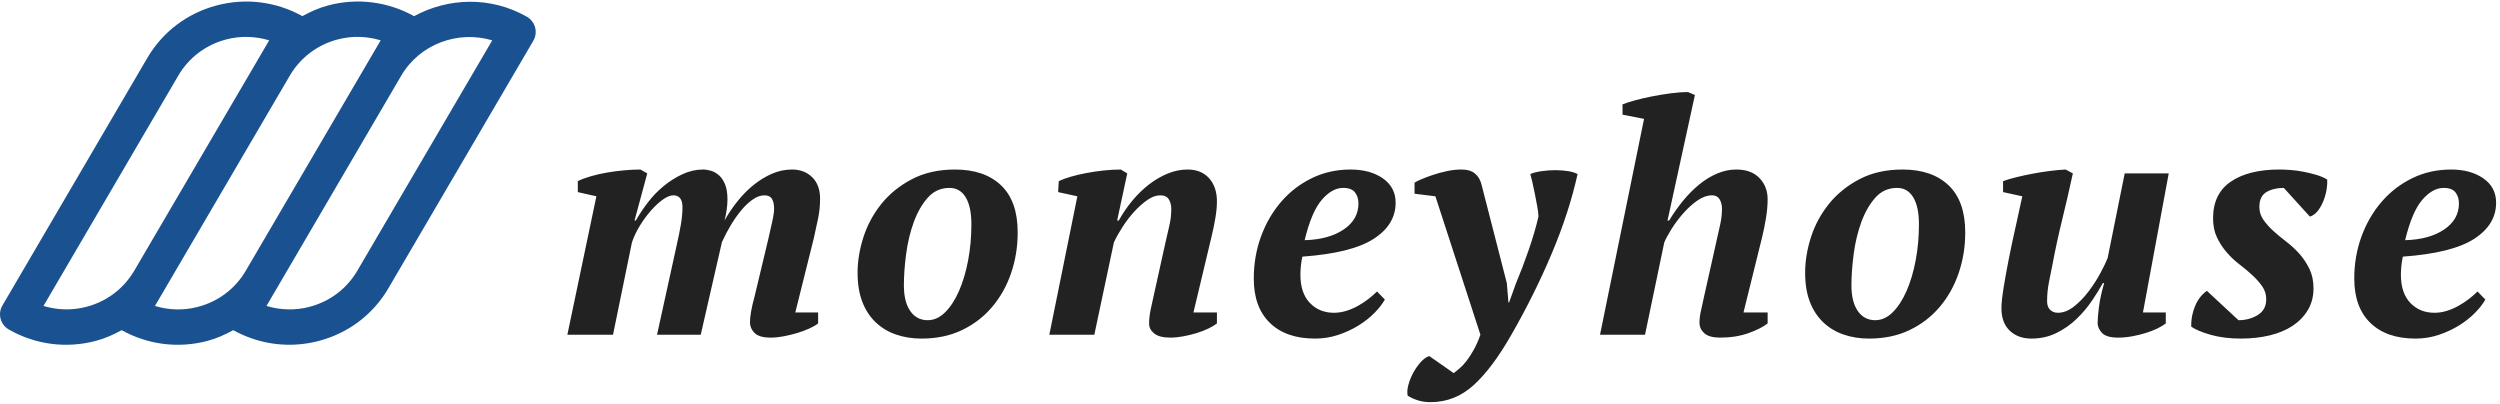 <?xml version="1.0" encoding="UTF-8" standalone="no"?>
<svg width="532px" height="86px" viewBox="0 0 532 86" version="1.1" xmlns="http://www.w3.org/2000/svg" xmlns:xlink="http://www.w3.org/1999/xlink" xmlns:sketch="http://www.bohemiancoding.com/sketch/ns">
    <!-- Generator: Sketch 3.4.4 (17249) - http://www.bohemiancoding.com/sketch -->
    <title>Moneyhouse logo</title>
    <desc>Created with Sketch.</desc>
    <defs></defs>
    <g id="Page-1" stroke="none" stroke-width="1" fill="none" fill-rule="evenodd" sketch:type="MSPage">
        <g id="Moneyhouse-logo" sketch:type="MSArtboardGroup">
            <g id="moneyhouse-copy-logo" sketch:type="MSLayerGroup">
                <path d="M163.55,50.63 C163.781,49.577 164.035,48.445 164.313,47.232 C164.591,46.019 164.729,45.069 164.729,44.382 C164.729,43.513 164.579,42.826 164.278,42.323 C163.978,41.819 163.434,41.567 162.648,41.567 C161.861,41.567 161.052,41.854 160.219,42.426 C159.386,42.998 158.577,43.753 157.79,44.691 C157.004,45.63 156.252,46.694 155.535,47.884 C154.818,49.074 154.182,50.287 153.627,51.523 L149.116,71.227 L139.818,71.227 L144.051,51.935 C144.375,50.516 144.652,49.143 144.883,47.815 C145.115,46.488 145.23,45.252 145.23,44.108 C145.23,42.414 144.583,41.567 143.287,41.567 C142.64,41.567 141.9,41.865 141.067,42.46 C140.234,43.055 139.401,43.822 138.569,44.76 C137.736,45.698 136.95,46.762 136.209,47.953 C135.469,49.143 134.891,50.356 134.475,51.591 L130.45,71.227 L120.735,71.227 L126.911,41.773 L122.956,40.881 L122.956,38.547 C123.696,38.18 124.61,37.837 125.697,37.517 C126.784,37.196 127.929,36.933 129.132,36.727 C130.334,36.521 131.56,36.361 132.809,36.247 C134.058,36.132 135.215,36.075 136.279,36.075 L137.736,36.899 L135.03,46.923 L135.307,46.923 C136.001,45.687 136.846,44.417 137.84,43.112 C138.835,41.808 139.957,40.641 141.206,39.611 C142.455,38.581 143.796,37.734 145.23,37.07 C146.664,36.407 148.122,36.075 149.602,36.075 C150.157,36.075 150.735,36.166 151.337,36.35 C151.938,36.533 152.505,36.864 153.037,37.345 C153.569,37.826 153.997,38.478 154.321,39.302 C154.644,40.126 154.806,41.178 154.806,42.46 C154.806,43.101 154.749,43.833 154.633,44.657 C154.517,45.481 154.367,46.236 154.182,46.923 C154.968,45.504 155.893,44.131 156.957,42.803 C158.021,41.476 159.166,40.32 160.392,39.336 C161.618,38.352 162.914,37.562 164.278,36.967 C165.643,36.372 167.065,36.075 168.546,36.075 C170.304,36.075 171.738,36.624 172.848,37.723 C173.958,38.821 174.513,40.332 174.513,42.254 C174.513,43.719 174.375,45.115 174.097,46.442 C173.82,47.769 173.519,49.165 173.195,50.63 L169.24,66.49 L174.097,66.49 L174.097,68.824 C173.635,69.191 172.998,69.557 172.189,69.923 C171.379,70.289 170.512,70.609 169.587,70.884 C168.661,71.159 167.713,71.388 166.742,71.571 C165.77,71.754 164.868,71.845 164.035,71.845 C162.37,71.845 161.213,71.513 160.566,70.85 C159.918,70.186 159.594,69.442 159.594,68.618 C159.594,67.291 159.918,65.46 160.566,63.126 L163.55,50.63 L163.55,50.63 Z M182.493,58.045 C182.493,55.573 182.91,53.045 183.743,50.459 C184.575,47.872 185.847,45.515 187.559,43.387 C189.271,41.258 191.433,39.508 194.047,38.135 C196.661,36.761 199.726,36.075 203.241,36.075 C207.405,36.075 210.666,37.196 213.026,39.439 C215.385,41.682 216.565,45.023 216.565,49.463 C216.565,52.484 216.102,55.356 215.177,58.079 C214.252,60.803 212.91,63.206 211.152,65.288 C209.394,67.371 207.255,69.019 204.733,70.232 C202.212,71.445 199.332,72.051 196.094,72.051 C194.151,72.051 192.347,71.765 190.682,71.193 C189.016,70.621 187.571,69.751 186.345,68.584 C185.119,67.417 184.17,65.964 183.5,64.224 C182.829,62.485 182.493,60.425 182.493,58.045 L182.493,58.045 L182.493,58.045 Z M202.062,39.988 C200.211,39.988 198.673,40.675 197.447,42.048 C196.221,43.421 195.227,45.149 194.463,47.232 C193.7,49.314 193.157,51.568 192.833,53.994 C192.509,56.42 192.347,58.663 192.347,60.723 C192.347,63.057 192.798,64.877 193.7,66.181 C194.602,67.486 195.84,68.138 197.413,68.138 C198.754,68.138 199.992,67.577 201.125,66.456 C202.258,65.334 203.241,63.824 204.074,61.924 C204.907,60.025 205.555,57.851 206.017,55.402 C206.48,52.953 206.711,50.401 206.711,47.747 C206.711,45.229 206.306,43.307 205.497,41.979 C204.687,40.652 203.542,39.988 202.062,39.988 L202.062,39.988 L202.062,39.988 Z M247.999,51.66 C248.323,50.241 248.612,48.982 248.866,47.884 C249.121,46.785 249.248,45.641 249.248,44.451 C249.248,43.673 249.074,42.998 248.727,42.426 C248.381,41.854 247.768,41.567 246.889,41.567 C246.01,41.567 245.096,41.899 244.148,42.563 C243.199,43.227 242.274,44.051 241.372,45.035 C240.47,46.019 239.637,47.106 238.874,48.296 C238.111,49.486 237.498,50.584 237.035,51.591 L232.872,71.227 L223.296,71.227 L229.263,41.773 L225.169,40.881 L225.308,38.547 C225.956,38.226 226.788,37.917 227.806,37.62 C228.824,37.322 229.934,37.059 231.137,36.83 C232.34,36.601 233.577,36.418 234.849,36.281 C236.121,36.144 237.336,36.075 238.492,36.075 L239.88,36.899 L237.729,46.923 L238.076,46.923 C238.909,45.412 239.88,43.993 240.99,42.666 C242.101,41.339 243.28,40.194 244.529,39.233 C245.778,38.272 247.097,37.505 248.485,36.933 C249.872,36.361 251.283,36.075 252.717,36.075 C254.66,36.075 256.187,36.693 257.297,37.929 C258.408,39.164 258.963,40.812 258.963,42.872 C258.963,43.925 258.847,45.126 258.616,46.476 C258.384,47.827 258.107,49.165 257.783,50.493 L253.967,66.49 L258.963,66.49 L258.963,68.824 C258.5,69.191 257.887,69.557 257.124,69.923 C256.361,70.289 255.528,70.609 254.626,70.884 C253.724,71.159 252.787,71.388 251.815,71.571 C250.844,71.754 249.919,71.845 249.04,71.845 C247.467,71.845 246.322,71.548 245.605,70.953 C244.888,70.358 244.529,69.671 244.529,68.893 C244.529,67.932 244.645,66.902 244.876,65.803 C245.108,64.705 245.339,63.652 245.57,62.645 L247.999,51.66 L247.999,51.66 Z M294.699,63.744 C294.19,64.659 293.45,65.609 292.479,66.593 C291.507,67.577 290.374,68.47 289.079,69.271 C287.783,70.072 286.349,70.735 284.776,71.262 C283.203,71.788 281.561,72.051 279.849,72.051 C275.732,72.051 272.529,70.941 270.239,68.721 C267.949,66.501 266.804,63.355 266.804,59.281 C266.804,56.123 267.313,53.148 268.331,50.356 C269.348,47.563 270.771,45.103 272.598,42.975 C274.425,40.847 276.6,39.164 279.121,37.929 C281.642,36.693 284.406,36.075 287.413,36.075 C290.189,36.075 292.479,36.704 294.283,37.963 C296.087,39.222 296.989,40.95 296.989,43.147 C296.989,46.259 295.428,48.822 292.305,50.836 C289.183,52.85 284.129,54.109 277.143,54.612 C277.004,55.253 276.9,55.905 276.831,56.569 C276.762,57.233 276.727,57.862 276.727,58.457 C276.727,61.066 277.398,63.069 278.739,64.465 C280.081,65.861 281.792,66.559 283.874,66.559 C284.753,66.559 285.632,66.421 286.511,66.147 C287.39,65.872 288.234,65.506 289.044,65.048 C289.853,64.59 290.594,64.098 291.264,63.572 C291.935,63.046 292.525,62.531 293.034,62.027 L294.699,63.744 L294.699,63.744 Z M285.817,39.988 C284.244,39.988 282.729,40.835 281.272,42.529 C279.815,44.222 278.6,47.083 277.629,51.111 C281.052,51.019 283.816,50.264 285.921,48.845 C288.026,47.426 289.079,45.572 289.079,43.284 C289.079,42.368 288.836,41.59 288.35,40.95 C287.864,40.309 287.02,39.988 285.817,39.988 L285.817,39.988 L285.817,39.988 Z M305.455,41.773 L301.014,41.224 L301.014,38.89 C301.245,38.707 301.708,38.466 302.402,38.169 C303.096,37.871 303.917,37.562 304.865,37.242 C305.813,36.922 306.82,36.647 307.884,36.418 C308.948,36.189 309.988,36.075 311.006,36.075 C312.255,36.075 313.227,36.372 313.921,36.967 C314.615,37.562 315.077,38.386 315.308,39.439 L320.652,60.242 L320.999,64.362 L321.137,64.362 L322.595,60.311 C323.52,58.114 324.422,55.745 325.301,53.205 C326.18,50.665 326.874,48.296 327.383,46.099 C327.383,45.595 327.302,44.897 327.14,44.005 C326.978,43.112 326.804,42.197 326.619,41.258 C326.434,40.32 326.249,39.451 326.064,38.65 C325.879,37.849 325.74,37.311 325.648,37.036 C326.295,36.761 327.105,36.555 328.076,36.418 C329.048,36.281 330.019,36.212 330.991,36.212 C331.962,36.212 332.864,36.281 333.697,36.418 C334.53,36.555 335.201,36.761 335.709,37.036 C334.507,42.483 332.668,48.136 330.193,53.994 C327.718,59.853 324.861,65.597 321.623,71.227 C318.94,75.942 316.268,79.512 313.608,81.938 C310.948,84.364 307.884,85.577 304.414,85.577 C303.443,85.577 302.552,85.451 301.742,85.199 C300.933,84.947 300.204,84.615 299.557,84.204 C299.418,83.563 299.464,82.808 299.695,81.938 C299.927,81.068 300.262,80.221 300.702,79.398 C301.141,78.574 301.661,77.818 302.263,77.132 C302.864,76.445 303.489,75.988 304.136,75.759 L309.341,79.398 C309.665,79.169 310.081,78.837 310.59,78.402 C311.099,77.967 311.608,77.418 312.116,76.754 C312.625,76.091 313.134,75.301 313.643,74.386 C314.152,73.47 314.615,72.417 315.031,71.227 L305.455,41.773 L305.455,41.773 Z M345.273,24.403 L345.273,22.206 C345.967,21.931 346.858,21.645 347.945,21.348 C349.032,21.05 350.211,20.776 351.484,20.524 C352.756,20.272 354.063,20.055 355.404,19.872 C356.746,19.689 358.018,19.597 359.221,19.597 L360.678,20.215 L354.849,46.923 L355.196,46.923 C356.075,45.458 357.058,44.062 358.145,42.735 C359.232,41.407 360.377,40.252 361.58,39.267 C362.783,38.283 364.055,37.505 365.397,36.933 C366.738,36.361 368.103,36.075 369.491,36.075 C371.619,36.075 373.261,36.681 374.417,37.894 C375.574,39.107 376.152,40.606 376.152,42.391 C376.152,43.627 376.037,44.955 375.805,46.373 C375.574,47.792 375.296,49.165 374.973,50.493 L371.017,66.49 L376.152,66.49 L376.152,68.824 C375.227,69.557 373.874,70.243 372.093,70.884 C370.312,71.525 368.288,71.845 366.021,71.845 C364.495,71.845 363.384,71.536 362.69,70.918 C361.996,70.3 361.649,69.557 361.649,68.687 C361.649,67.863 361.754,67.016 361.962,66.147 C362.17,65.277 362.39,64.27 362.621,63.126 L365.188,51.66 C365.512,50.241 365.801,48.948 366.056,47.781 C366.31,46.614 366.437,45.504 366.437,44.451 C366.437,43.627 366.264,42.941 365.917,42.391 C365.57,41.842 365.05,41.567 364.356,41.567 C363.292,41.567 362.228,41.945 361.164,42.7 C360.1,43.456 359.105,44.359 358.18,45.412 C357.255,46.465 356.434,47.563 355.717,48.708 C354.999,49.852 354.479,50.813 354.155,51.591 L350.061,71.227 L340.485,71.227 L349.853,25.296 L345.273,24.403 L345.273,24.403 Z M384.132,58.045 C384.132,55.573 384.549,53.045 385.381,50.459 C386.214,47.872 387.486,45.515 389.198,43.387 C390.909,41.258 393.072,39.508 395.686,38.135 C398.3,36.761 401.364,36.075 404.88,36.075 C409.044,36.075 412.305,37.196 414.664,39.439 C417.024,41.682 418.203,45.023 418.203,49.463 C418.203,52.484 417.741,55.356 416.816,58.079 C415.89,60.803 414.549,63.206 412.791,65.288 C411.033,67.371 408.893,69.019 406.372,70.232 C403.851,71.445 400.971,72.051 397.733,72.051 C395.79,72.051 393.986,71.765 392.32,71.193 C390.655,70.621 389.209,69.751 387.983,68.584 C386.758,67.417 385.809,65.964 385.138,64.224 C384.468,62.485 384.132,60.425 384.132,58.045 L384.132,58.045 L384.132,58.045 Z M403.701,39.988 C401.85,39.988 400.312,40.675 399.086,42.048 C397.86,43.421 396.866,45.149 396.102,47.232 C395.339,49.314 394.795,51.568 394.472,53.994 C394.148,56.42 393.986,58.663 393.986,60.723 C393.986,63.057 394.437,64.877 395.339,66.181 C396.241,67.486 397.479,68.138 399.051,68.138 C400.393,68.138 401.63,67.577 402.764,66.456 C403.897,65.334 404.88,63.824 405.713,61.924 C406.546,60.025 407.193,57.851 407.656,55.402 C408.119,52.953 408.35,50.401 408.35,47.747 C408.35,45.229 407.945,43.307 407.135,41.979 C406.326,40.652 405.181,39.988 403.701,39.988 L403.701,39.988 L403.701,39.988 Z M460.879,66.49 L460.879,68.824 C460.416,69.191 459.803,69.557 459.04,69.923 C458.277,70.289 457.444,70.609 456.542,70.884 C455.64,71.159 454.692,71.388 453.697,71.571 C452.702,71.754 451.719,71.845 450.748,71.845 C449.083,71.845 447.938,71.513 447.313,70.85 C446.689,70.186 446.376,69.488 446.376,68.756 C446.376,67.932 446.469,66.788 446.654,65.323 C446.839,63.858 447.209,62.165 447.764,60.242 L447.487,60.242 C446.885,61.341 446.122,62.577 445.197,63.95 C444.271,65.323 443.184,66.616 441.935,67.829 C440.686,69.042 439.252,70.049 437.633,70.85 C436.014,71.651 434.233,72.051 432.29,72.051 C430.393,72.051 428.855,71.491 427.675,70.369 C426.496,69.248 425.906,67.657 425.906,65.597 C425.906,64.59 426.056,63.149 426.357,61.272 C426.658,59.395 427.028,57.347 427.467,55.127 C427.907,52.907 428.392,50.619 428.924,48.262 C429.456,45.904 429.931,43.742 430.347,41.773 L426.253,40.881 L426.253,38.547 C426.993,38.272 427.918,37.997 429.028,37.723 C430.139,37.448 431.295,37.196 432.498,36.967 C433.701,36.739 434.927,36.544 436.176,36.384 C437.425,36.224 438.558,36.121 439.576,36.075 L441.103,36.899 C440.362,40.332 439.611,43.593 438.847,46.682 C438.084,49.772 437.379,53.033 436.731,56.466 C436.5,57.565 436.257,58.777 436.002,60.105 C435.748,61.432 435.621,62.76 435.621,64.087 C435.621,64.911 435.84,65.529 436.28,65.941 C436.719,66.353 437.263,66.559 437.911,66.559 C439.067,66.559 440.212,66.112 441.345,65.22 C442.479,64.327 443.52,63.252 444.468,61.993 C445.416,60.734 446.249,59.441 446.966,58.114 C447.683,56.786 448.204,55.688 448.527,54.818 L452.136,36.899 L461.504,36.899 L456.022,66.49 L460.879,66.49 L460.879,66.49 Z M482.252,63.675 C482.252,62.668 481.974,61.764 481.419,60.963 C480.864,60.162 480.17,59.373 479.337,58.594 C478.504,57.816 477.591,57.05 476.596,56.294 C475.602,55.539 474.688,54.681 473.855,53.72 C473.023,52.759 472.329,51.694 471.773,50.527 C471.218,49.36 470.941,47.998 470.941,46.442 C470.941,42.963 472.201,40.366 474.723,38.65 C477.244,36.933 480.679,36.075 485.027,36.075 C485.767,36.075 486.589,36.109 487.491,36.178 C488.393,36.247 489.306,36.372 490.232,36.555 C491.157,36.739 492.047,36.956 492.903,37.208 C493.759,37.459 494.534,37.791 495.228,38.203 C495.274,38.707 495.239,39.359 495.124,40.16 C495.008,40.961 494.8,41.762 494.499,42.563 C494.198,43.364 493.805,44.096 493.319,44.76 C492.834,45.424 492.244,45.87 491.55,46.099 L485.999,39.988 C484.518,39.988 483.281,40.286 482.286,40.881 C481.292,41.476 480.794,42.529 480.794,44.039 C480.794,45.046 481.083,45.961 481.662,46.785 C482.24,47.609 482.945,48.399 483.778,49.154 C484.611,49.909 485.536,50.676 486.554,51.454 C487.572,52.232 488.497,53.09 489.329,54.029 C490.162,54.967 490.868,56.031 491.446,57.221 C492.024,58.411 492.313,59.784 492.313,61.341 C492.313,63.08 491.92,64.613 491.134,65.941 C490.347,67.268 489.272,68.389 487.907,69.305 C486.542,70.22 484.912,70.907 483.015,71.365 C481.118,71.822 479.06,72.051 476.839,72.051 C474.48,72.051 472.363,71.788 470.49,71.262 C468.616,70.735 467.217,70.152 466.292,69.511 C466.245,68.046 466.511,66.604 467.09,65.186 C467.668,63.767 468.512,62.668 469.622,61.89 L476.353,68.138 C477.88,68.138 479.245,67.772 480.447,67.039 C481.65,66.307 482.252,65.186 482.252,63.675 L482.252,63.675 L482.252,63.675 Z M528.883,63.744 C528.374,64.659 527.633,65.609 526.662,66.593 C525.691,67.577 524.557,68.47 523.262,69.271 C521.967,70.072 520.532,70.735 518.96,71.262 C517.387,71.788 515.744,72.051 514.033,72.051 C509.916,72.051 506.712,70.941 504.422,68.721 C502.132,66.501 500.987,63.355 500.987,59.281 C500.987,56.123 501.496,53.148 502.514,50.356 C503.532,47.563 504.954,45.103 506.781,42.975 C508.609,40.847 510.783,39.164 513.304,37.929 C515.825,36.693 518.589,36.075 521.596,36.075 C524.372,36.075 526.662,36.704 528.466,37.963 C530.27,39.222 531.172,40.95 531.172,43.147 C531.172,46.259 529.611,48.822 526.489,50.836 C523.366,52.85 518.312,54.109 511.327,54.612 C511.188,55.253 511.084,55.905 511.014,56.569 C510.945,57.233 510.91,57.862 510.91,58.457 C510.91,61.066 511.581,63.069 512.923,64.465 C514.264,65.861 515.976,66.559 518.057,66.559 C518.936,66.559 519.815,66.421 520.694,66.147 C521.573,65.872 522.418,65.506 523.227,65.048 C524.037,64.59 524.777,64.098 525.448,63.572 C526.118,63.046 526.708,62.531 527.217,62.027 L528.883,63.744 L528.883,63.744 Z M520,39.988 C518.428,39.988 516.913,40.835 515.455,42.529 C513.998,44.222 512.784,47.083 511.812,51.111 C515.236,51.019 518,50.264 520.105,48.845 C522.209,47.426 523.262,45.572 523.262,43.284 C523.262,42.368 523.019,41.59 522.533,40.95 C522.047,40.309 521.203,39.988 520,39.988 L520,39.988 L520,39.988 Z" id="moneyhouse-copy" fill="#222222" sketch:type="MSShapeGroup"></path>
                <path d="M76.048,57.593 C73.819,61.415 70.215,64.148 65.9,65.287 C62.831,66.1 59.67,65.999 56.709,65.107 C63.631,53.279 85.396,16.094 85.386,16.098 C89.358,9.339 97.464,6.42 104.75,8.584 L76.048,57.593 L76.048,57.593 L76.048,57.593 L76.048,57.593 Z M42.142,65.297 C39.078,66.105 35.927,66.004 32.975,65.107 C39.898,53.283 61.673,16.098 61.673,16.094 C63.907,12.279 67.516,9.543 71.836,8.4 C74.899,7.591 78.051,7.688 81.011,8.584 L52.314,57.593 C50.081,61.418 46.467,64.158 42.142,65.297 L42.142,65.297 L42.142,65.297 L42.142,65.297 Z M18.414,65.287 C15.35,66.095 12.208,65.994 9.252,65.107 L37.94,16.094 C40.168,12.279 43.787,9.543 48.107,8.4 C51.171,7.591 54.323,7.698 57.284,8.584 L28.576,57.593 C26.337,61.415 22.729,64.148 18.414,65.287 L18.414,65.287 L18.414,65.287 L18.414,65.287 Z M113.872,5.829 C113.607,4.86 112.969,4.042 112.091,3.548 C104.417,-0.819 95.358,-0.509 88.121,3.442 C82.529,0.339 76.063,-0.494 69.857,1.147 C67.889,1.665 66.077,2.483 64.353,3.432 C58.771,0.344 52.329,-0.484 46.134,1.147 C39.844,2.808 34.595,6.783 31.341,12.346 L0.513,65.011 C-0.543,66.805 0.085,69.102 1.902,70.134 C7.538,73.348 14.098,74.2 20.383,72.544 C22.346,72.022 24.167,71.209 25.896,70.26 C31.463,73.353 37.915,74.186 44.11,72.554 C46.074,72.032 47.901,71.212 49.639,70.26 C55.221,73.353 61.673,74.181 67.874,72.544 C74.158,70.879 79.402,66.909 82.646,61.353 L113.489,8.681 C113.99,7.814 114.133,6.793 113.872,5.829 L113.872,5.829 L113.872,5.829 L113.872,5.829 Z" id="Fill-12-Copy" fill="#1A5291" sketch:type="MSShapeGroup"></path>
            </g>
        </g>
    </g>
</svg>